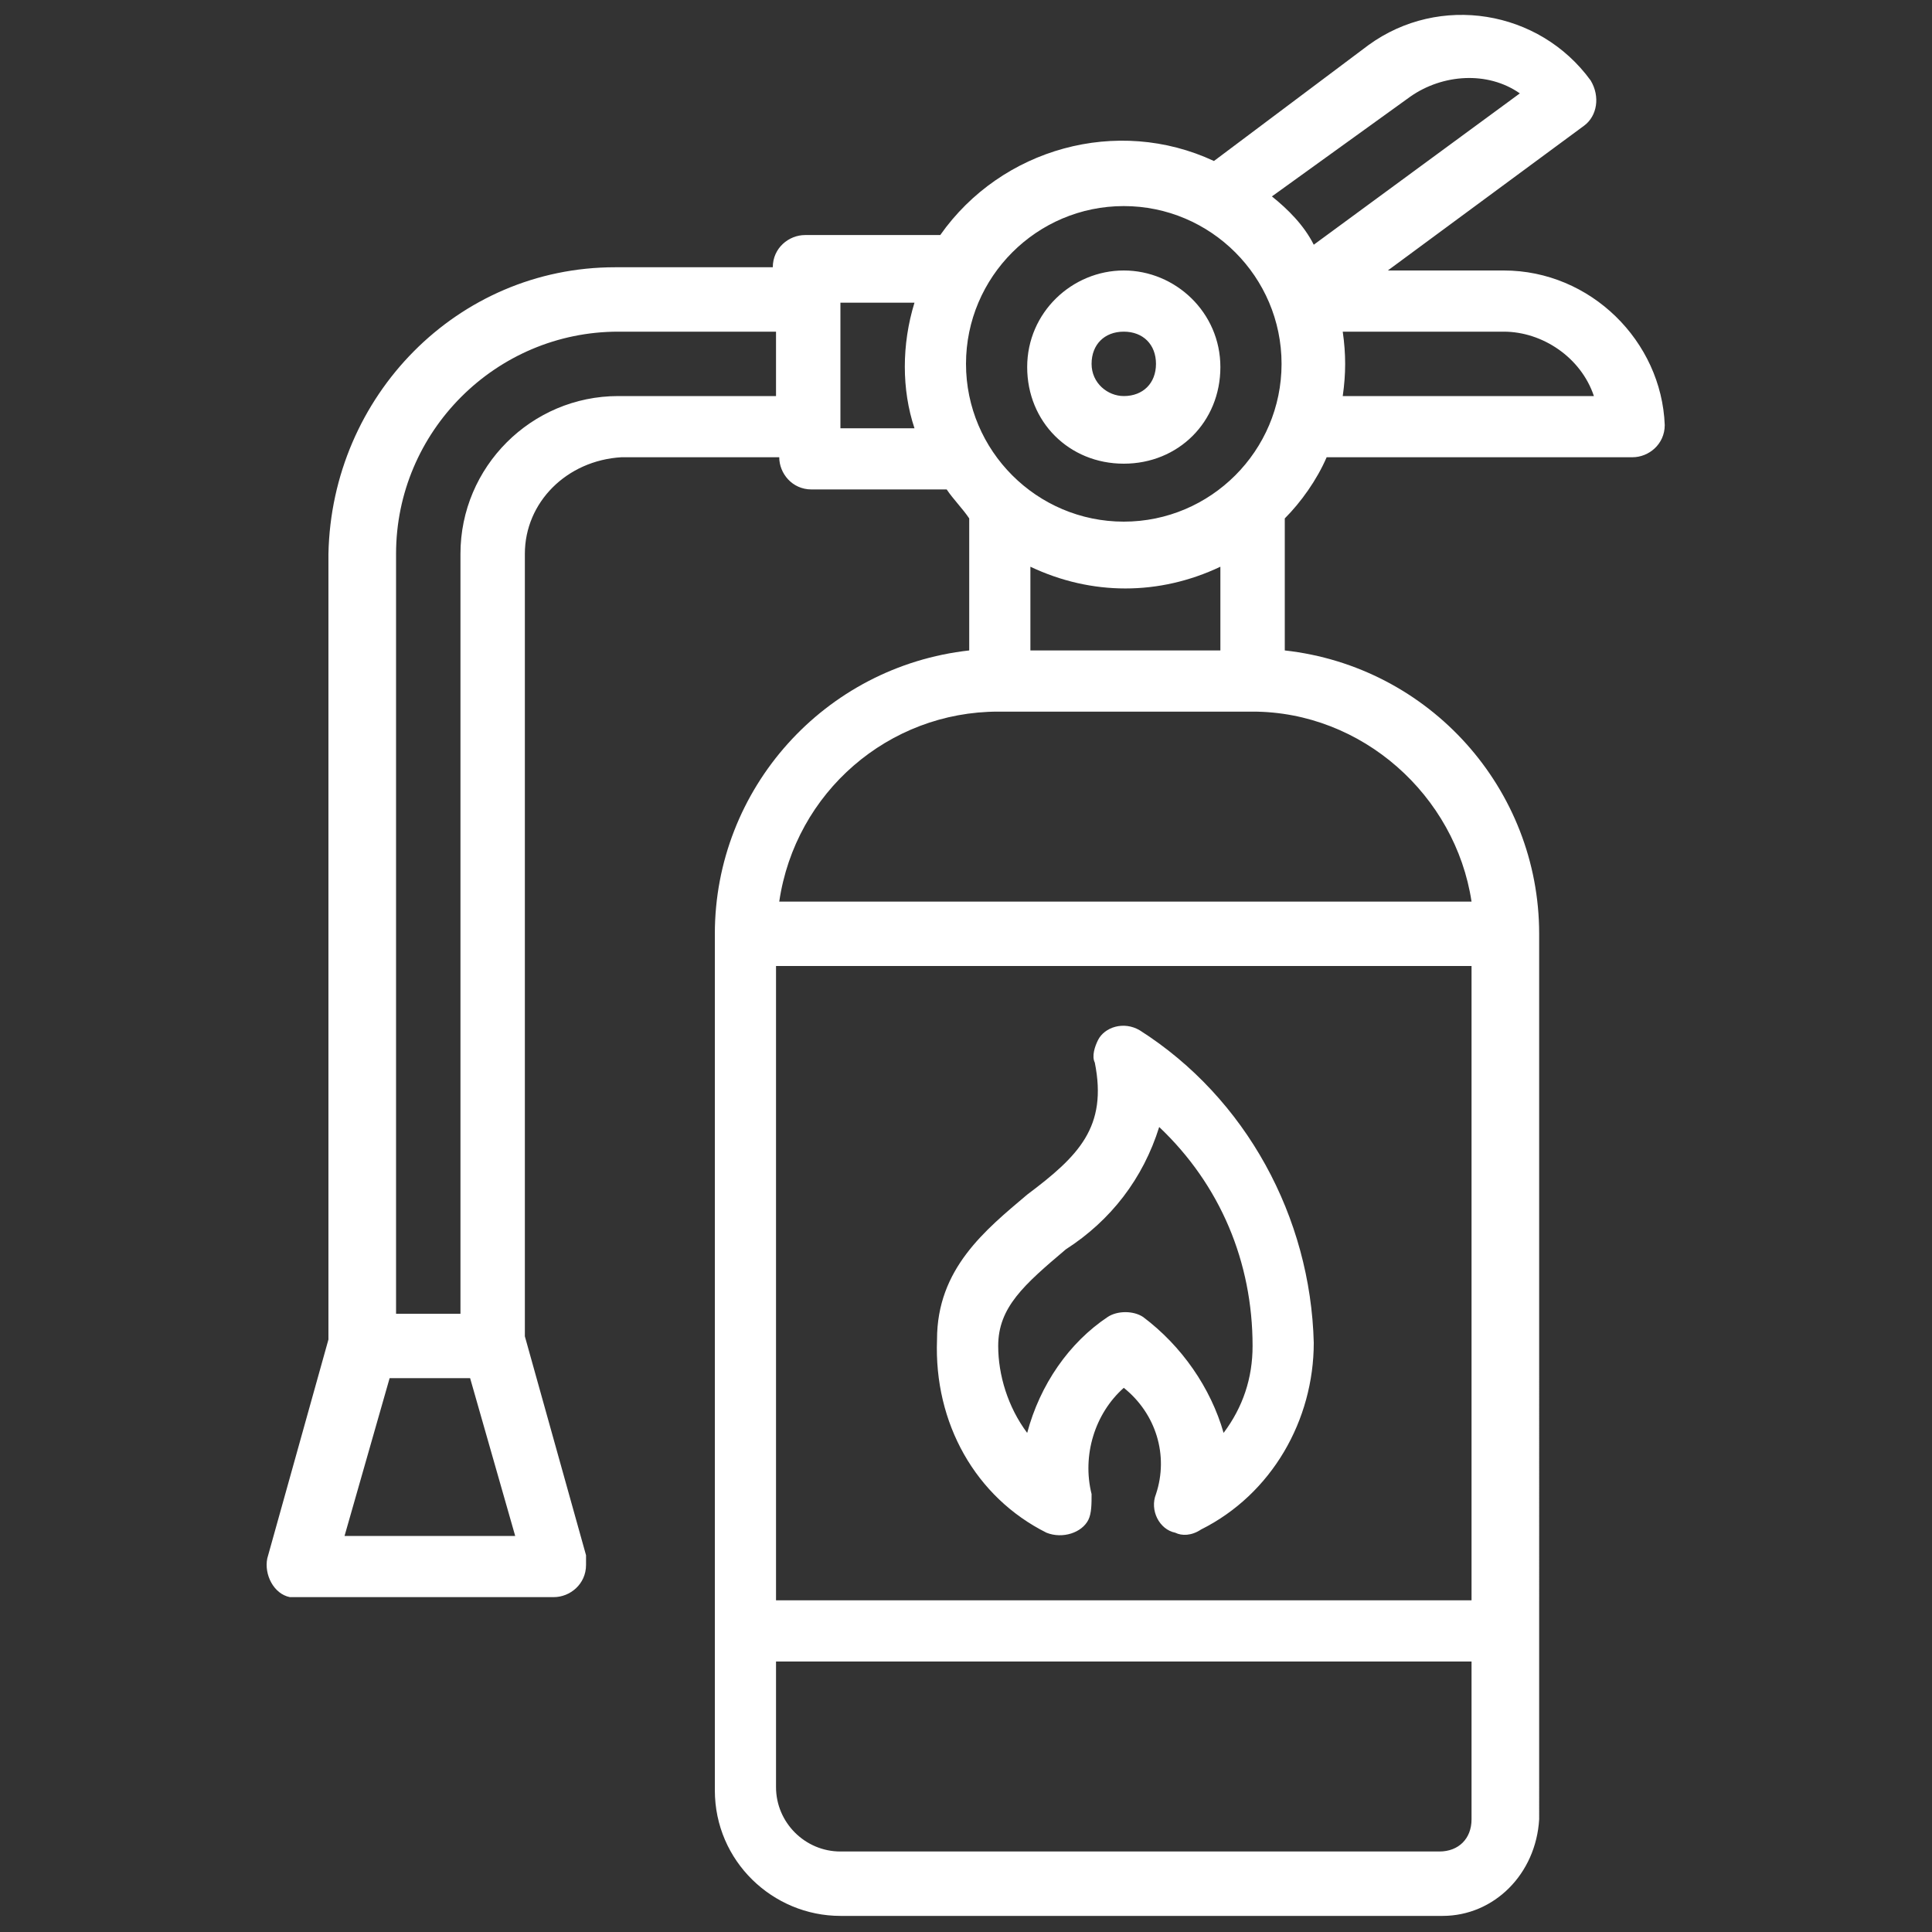 <?xml version="1.0" encoding="UTF-8"?>
<svg xmlns="http://www.w3.org/2000/svg" xmlns:xlink="http://www.w3.org/1999/xlink" version="1.1" id="Layer_1" x="0px" y="0px" viewBox="0 0 60 60" style="enable-background:new 0 0 60 60;" xml:space="preserve">
<rect x="0" y="0" width="60" height="60" fill="#333333" stroke="none"/>
<style type="text/css">
	.st0{fill:#FFFFFF;}
</style>
<g id="_35-Fire-extinguisher">
	<path class="st0" d="M46.7,8.4h-3.6l6.1-4.5c0.4-0.3,0.5-0.9,0.2-1.4c-1.6-2.2-4.7-2.7-6.9-1.1L37.7,5c-3-1.4-6.6-0.4-8.5,2.3h-4.2   c-0.5,0-1,0.4-1,1c0,0,0,0,0,0h-4.9c-4.9,0-8.8,4-8.9,8.9v24.4l-1.9,6.8c-0.1,0.5,0.2,1.1,0.7,1.2c0.1,0,0.2,0,0.3,0h7.9   c0.5,0,1-0.4,1-1c0-0.1,0-0.2,0-0.3l-1.9-6.8V17.2c0-1.6,1.3-2.9,3-3h4.9c0,0.5,0.4,1,1,1c0,0,0,0,0,0h4.2c0.2,0.3,0.5,0.6,0.7,0.9   v4.1c-4.5,0.5-7.9,4.3-7.9,8.8v26.6c0,2.2,1.8,3.9,3.9,3.9h18.7c1.6,0,2.9-1.3,3-3V29c0-4.5-3.4-8.3-7.9-8.8v-4.1   c0.5-0.5,1-1.2,1.3-1.9h9.5c0.5,0,1-0.4,1-1c0,0,0,0,0,0C51.6,10.6,49.4,8.4,46.7,8.4z M10.7,47.7l1.4-4.9h2.5l1.4,4.9H10.7z    M19.2,12.3c-2.7,0-4.9,2.2-4.9,4.9v23.6h-2V17.2c0-3.8,3.1-6.9,6.9-6.9h4.9v2H19.2z M43.8,3c1-0.7,2.4-0.8,3.4-0.1l-6.4,4.7   c-0.3-0.6-0.8-1.1-1.3-1.5L43.8,3z M26.1,13.3V9.4h2.3c-0.4,1.3-0.4,2.7,0,3.9H26.1z M32,20.2v-2.6c1.9,0.9,4,0.9,5.9,0v2.6H32z    M45.7,30v19.7H24.1V30H45.7z M44.7,57.5H26.1c-1.1,0-2-0.9-2-2v-3.9h21.6v4.9C45.7,57.1,45.3,57.5,44.7,57.5z M45.7,28H24.2   c0.5-3.4,3.4-5.9,6.8-5.9h7.9C42.3,22.1,45.2,24.7,45.7,28z M34.9,16.2c-2.7,0-4.9-2.2-4.9-4.9s2.2-4.9,4.9-4.9   c2.7,0,4.9,2.2,4.9,4.9C39.8,14,37.6,16.2,34.9,16.2z M41.7,12.3c0.1-0.7,0.1-1.3,0-2h5c1.2,0,2.4,0.8,2.8,2H41.7z M34.9,8.4   c-1.6,0-3,1.3-3,3s1.3,3,3,3s3-1.3,3-3C37.9,9.7,36.5,8.4,34.9,8.4z M34.9,12.3c-0.5,0-1-0.4-1-1s0.4-1,1-1s1,0.4,1,1   C35.9,11.9,35.5,12.3,34.9,12.3z M32.5,47.6c0.5,0.2,1.1,0,1.3-0.4c0.1-0.2,0.1-0.5,0.1-0.8c-0.3-1.2,0.1-2.5,1-3.3   c1,0.8,1.4,2.1,1,3.3c-0.2,0.5,0.1,1.1,0.6,1.2c0.2,0.1,0.5,0.1,0.8-0.1c2.2-1.1,3.5-3.4,3.5-5.8c-0.1-3.9-2.1-7.6-5.4-9.7   c-0.5-0.3-1.1-0.1-1.3,0.3c-0.1,0.2-0.2,0.5-0.1,0.7c0.4,2-0.5,2.9-2.1,4.1c-1.3,1.1-2.8,2.3-2.8,4.5C29,44.2,30.3,46.5,32.5,47.6z    M33.1,38.8c1.4-0.9,2.4-2.2,2.9-3.8c1.9,1.8,2.9,4.2,2.9,6.8c0,1-0.3,1.9-0.9,2.7c-0.4-1.4-1.3-2.7-2.5-3.6   c-0.3-0.2-0.8-0.2-1.1,0c-1.2,0.8-2.1,2.1-2.5,3.6c-0.6-0.8-0.9-1.8-0.9-2.7C31,40.6,31.8,39.9,33.1,38.8L33.1,38.8z"></path>
</g>
</svg>
